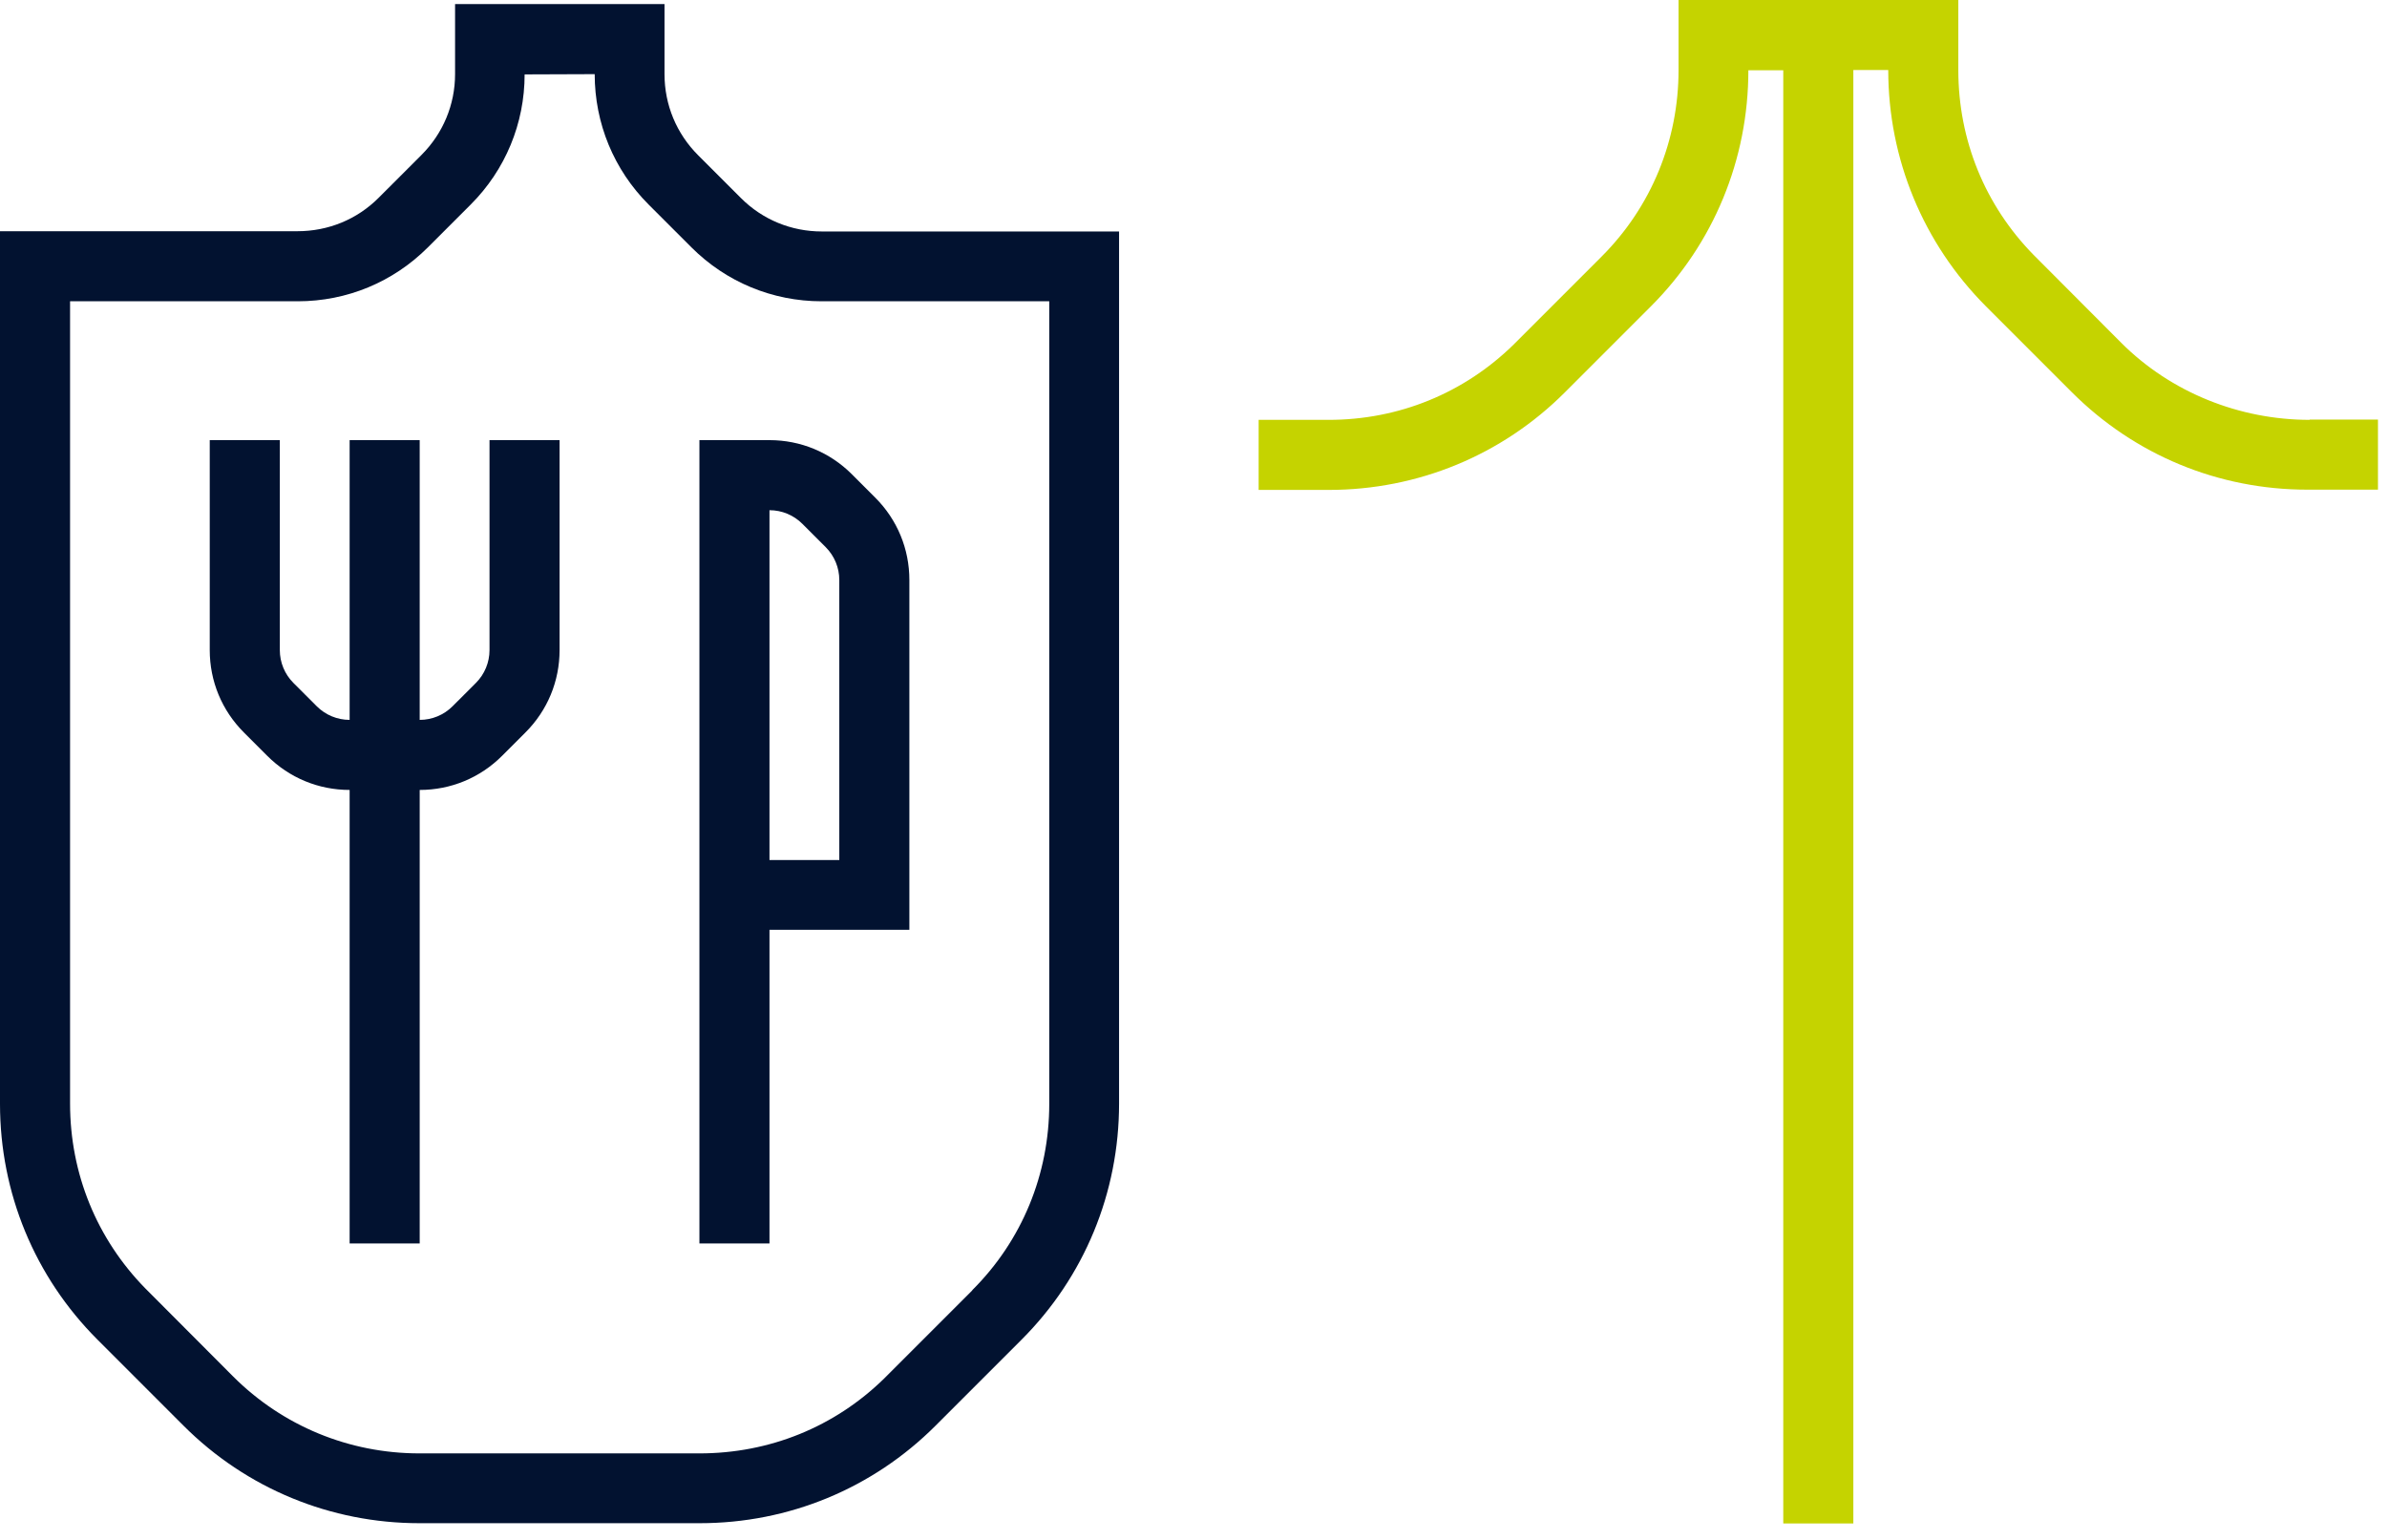 <svg width="93" height="60" viewBox="0 0 93 60" fill="none" xmlns="http://www.w3.org/2000/svg">
<path d="M43.6 9.019H32.02C30.83 9.019 29.71 8.559 28.87 7.719L27.2 6.049C26.36 5.209 25.89 4.089 25.89 2.889V0.159H17.73V2.889C17.73 4.079 17.26 5.199 16.42 6.039L14.75 7.709C13.91 8.549 12.79 9.009 11.59 9.009H0V43.009C0 46.479 1.35 49.749 3.8 52.199L7.15 55.549C9.6 57.999 12.88 59.349 16.34 59.349H27.26C30.73 59.349 34 57.999 36.45 55.549L39.8 52.199C42.25 49.749 43.6 46.469 43.6 42.999V9.019ZM37.88 50.279L34.45 53.709C32.52 55.599 29.98 56.629 27.25 56.629H16.34C13.6 56.629 11.01 55.559 9.08 53.629L5.66 50.199C3.77 48.269 2.73 45.729 2.73 42.999V11.739H11.6C13.52 11.739 15.32 10.989 16.67 9.639L18.34 7.969C19.69 6.619 20.44 4.809 20.44 2.899L23.17 2.889C23.17 4.809 23.92 6.619 25.27 7.969L26.94 9.639C28.29 10.989 30.1 11.739 32.01 11.739H40.88V43.009C40.88 45.749 39.82 48.339 37.88 50.269V50.279Z" fill="#021230"/>
<path d="M21.802 25.329V17.149H19.072V25.329C19.072 25.809 18.882 26.269 18.542 26.609L17.632 27.519C17.292 27.859 16.832 28.049 16.352 28.049V17.149H13.622V28.049C13.142 28.049 12.682 27.859 12.342 27.519L11.432 26.609C11.092 26.269 10.902 25.809 10.902 25.329V17.149H8.172V25.329C8.172 26.539 8.642 27.679 9.502 28.539L10.412 29.449C11.272 30.309 12.412 30.779 13.622 30.779V48.449H16.352V30.779C17.562 30.779 18.702 30.309 19.562 29.449L20.472 28.539C21.332 27.679 21.802 26.539 21.802 25.329Z" fill="#021230"/>
<path d="M35.43 22.599C35.43 21.389 34.96 20.249 34.1 19.389L33.19 18.479C32.33 17.619 31.19 17.149 29.98 17.149H27.25V48.449H29.98V36.229H35.43V22.599ZM29.98 33.509V19.879C30.46 19.879 30.92 20.069 31.26 20.409L32.17 21.319C32.51 21.659 32.7 22.119 32.7 22.599V33.509H29.98Z" fill="#021230"/>
<path d="M89.988 16.359C87.248 16.359 84.578 15.289 82.648 13.359L79.228 9.929C77.338 7.999 76.298 5.459 76.298 2.729L76.298 -0.001L65.398 -0.001L65.398 2.729C65.398 5.469 64.338 8.059 62.398 9.999L58.968 13.429C57.038 15.319 54.498 16.359 51.768 16.359L49.038 16.359L49.038 19.089L51.768 19.089C55.238 19.089 58.518 17.739 60.968 15.289L64.318 11.939C66.768 9.489 68.118 6.209 68.118 2.739L69.478 2.739L69.478 59.359L72.208 59.359L72.208 2.729L73.568 2.729C73.568 6.189 74.928 9.479 77.368 11.929L80.718 15.279C83.168 17.729 86.428 19.079 89.898 19.079L92.648 19.079L92.648 16.349L89.988 16.349L89.988 16.359Z" fill="#C5D300"/>
</svg>
